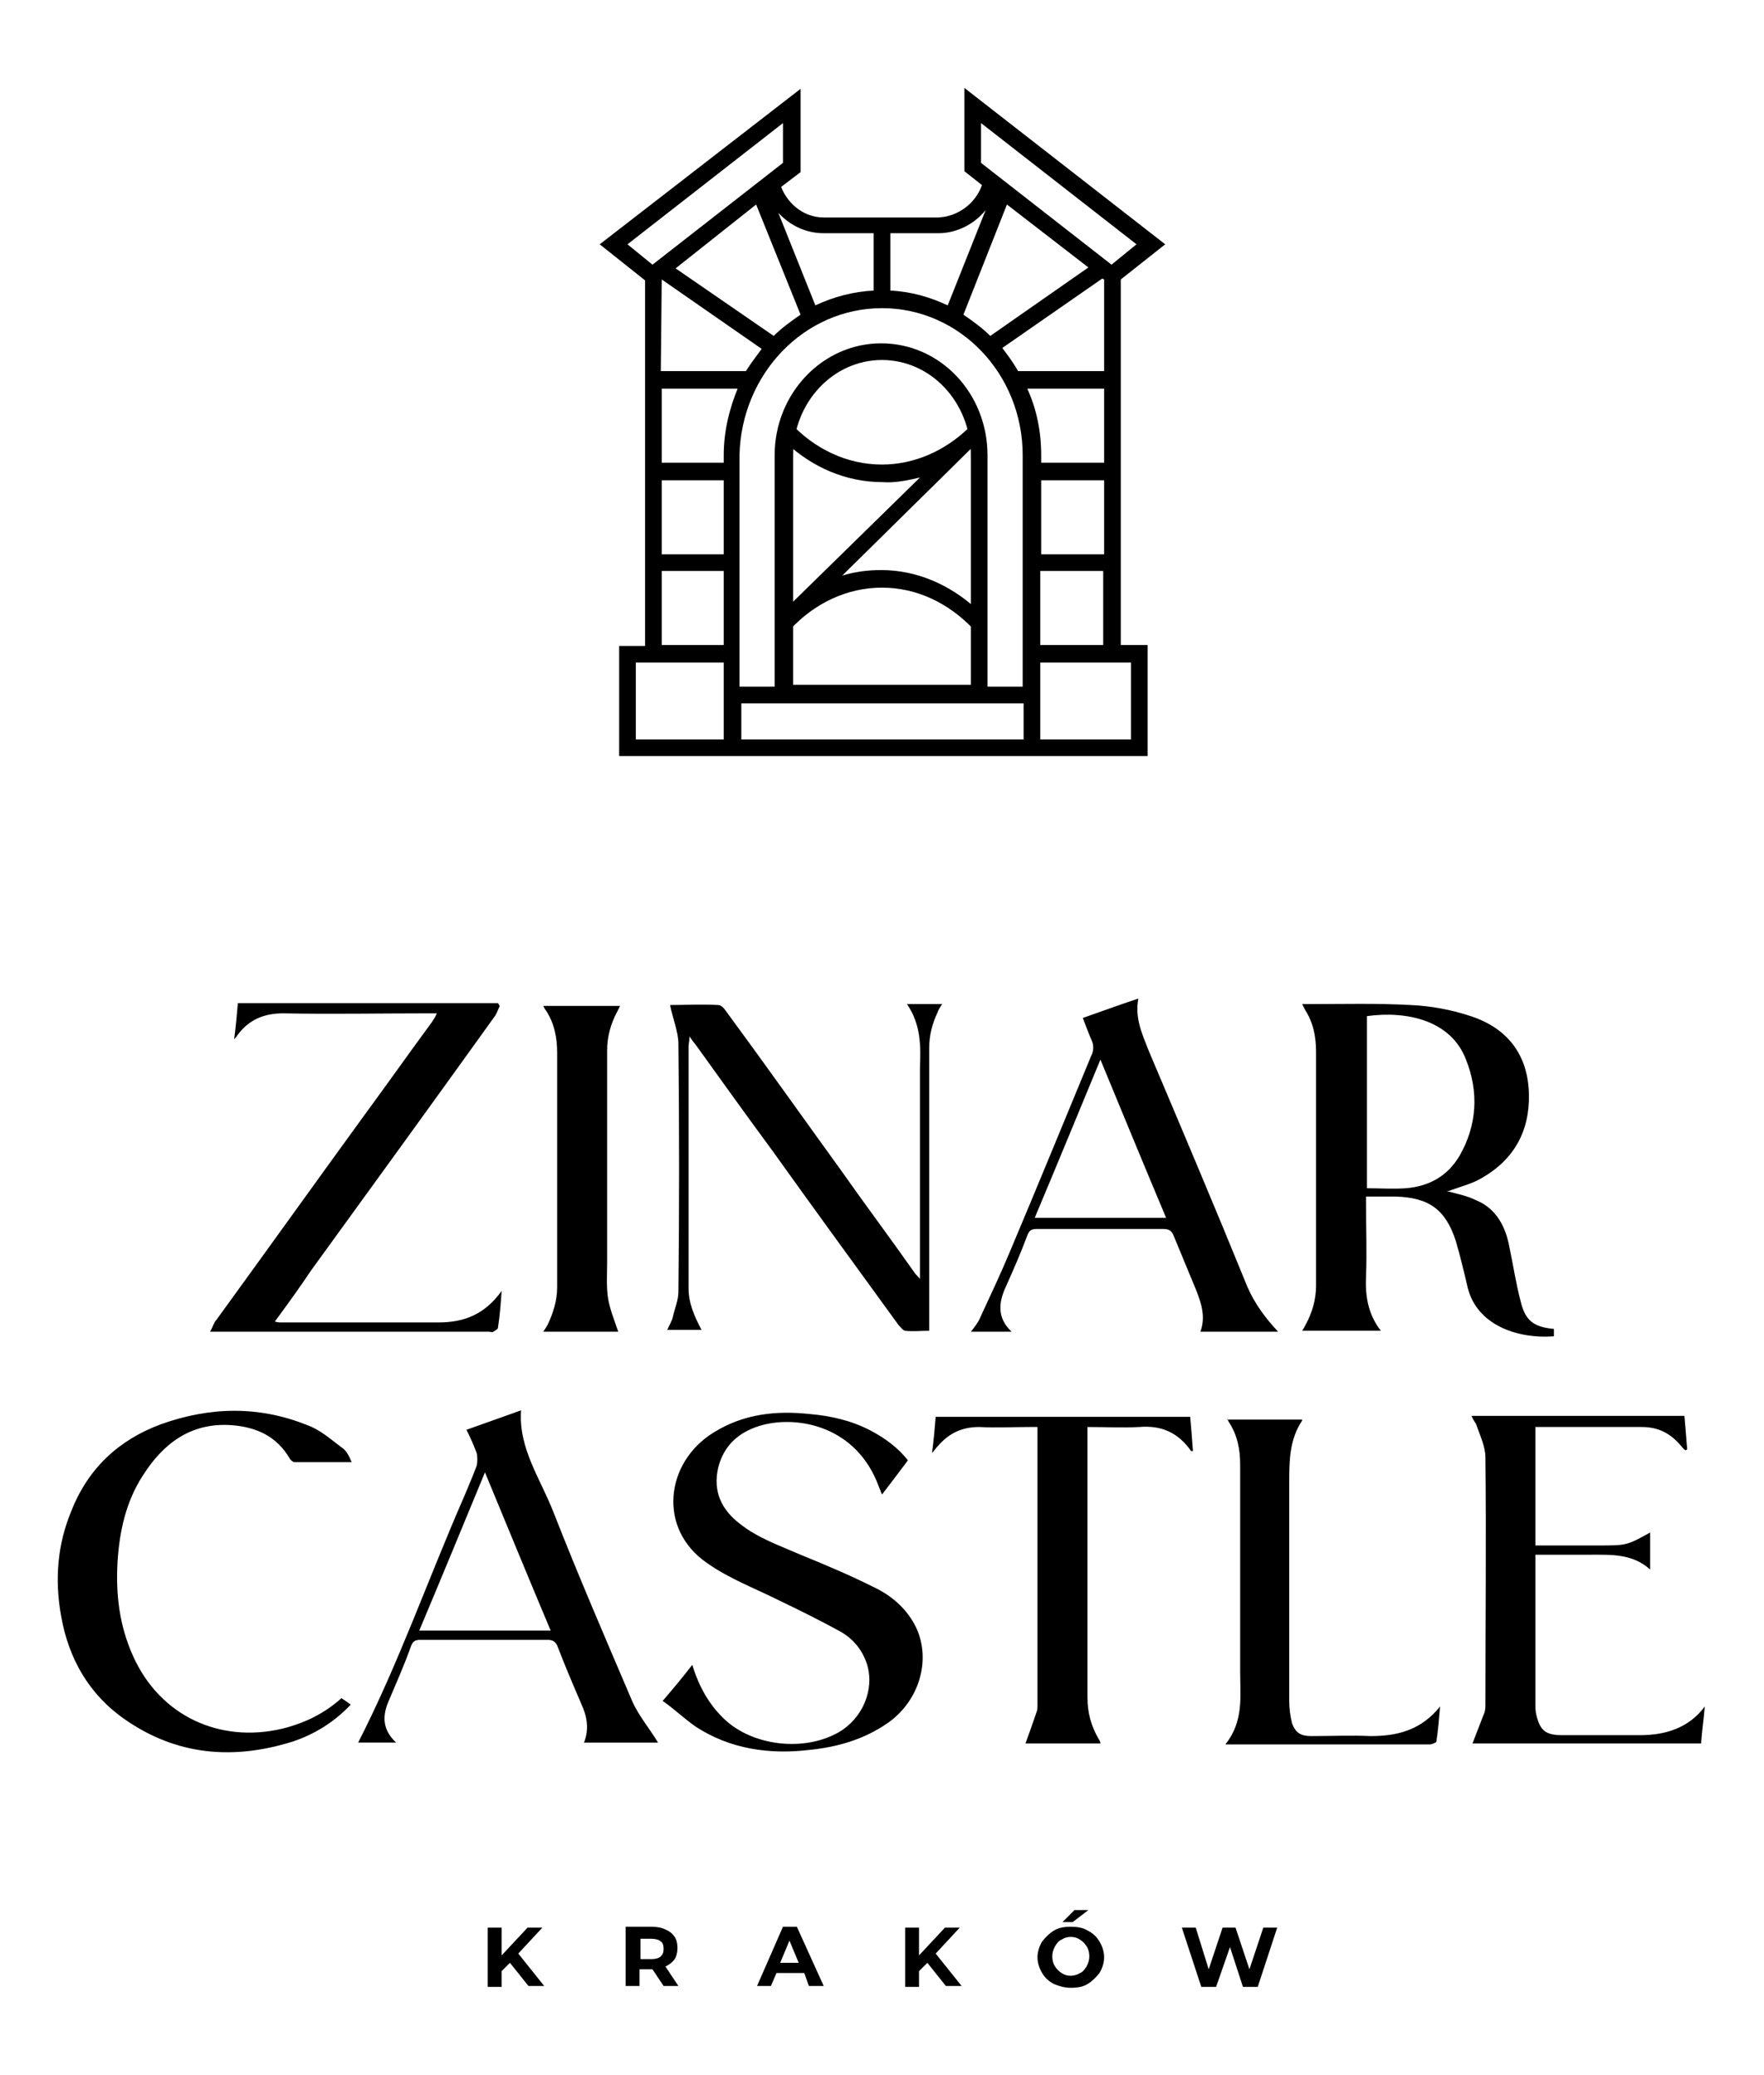 <svg xmlns="http://www.w3.org/2000/svg" xmlns:xlink="http://www.w3.org/1999/xlink" id="svg-dfb8caf2-25a6-11f0-83e1-0242ac110005-Warstwa_1" style="enable-background:new 0 0 190.6 224.2;" version="1.1" viewBox="0 0 190.6 224.2" x="0px" y="0px" xml:space="preserve">
<g>
	<path d="M75.2,186.6c3.7,2.4,7.9,3,12.2,2.5c3-0.3,5.9-1.1,8.5-2.9c3.6-2.5,4.8-7.2,2.9-10.7c-1-1.8-2.5-3.1-4.4-4   c-2.6-1.3-5.2-2.4-7.9-3.5c-2.3-1-4.6-1.8-6.5-3.3c-2-1.5-3-3.5-2.4-6.1c0.6-2.4,2.2-3.8,4.4-4.5c3.8-1.2,10.1-0.2,12.7,5.9   c0.2,0.5,0.4,1,0.6,1.5c1-1.3,1.9-2.5,2.8-3.7c-1.1-1.4-2.5-2.4-4-3.2c-2.1-1.1-4.3-1.6-6.6-1.8c-3.7-0.4-7.2,0-10.4,2   c-5.2,3.2-6.1,10.4-0.7,14.1c2.4,1.7,5.1,2.7,7.7,4c2.3,1.1,4.5,2.2,6.7,3.4c1.4,0.8,2.4,2,2.9,3.6c0.8,2.7-0.5,5.8-3.1,7.3   c-3.7,2.1-9.2,1.5-12.3-1.4c-1.7-1.6-2.8-3.6-3.5-5.9c-1,1.3-2,2.5-3.2,3.9C72.9,184.7,73.9,185.7,75.2,186.6z M36.9,156.4   c-1.2-0.9-2.3-1.9-3.7-2.4c-5.2-2.1-10.5-2-15.8-0.1c-4.6,1.7-7.9,4.8-9.7,9.4c-1.5,3.6-1.8,7.4-1.1,11.3c0.8,4.6,3,8.5,6.9,11.2   c5.6,3.9,11.7,4.4,18.1,2.4c2.4-0.8,4.5-2.1,6.3-4c-0.4-0.3-0.7-0.5-1-0.7c-1.9,1.7-4,2.7-6.4,3.3c-6.8,1.6-13.2-1.4-16.1-7.8   c-1.5-3.3-1.9-6.7-1.7-10.2c0.2-3.3,0.9-6.5,2.7-9.3c2.2-3.5,5.2-5.8,9.6-5.5c2.7,0.2,4.9,1.2,6.3,3.6c0.1,0.2,0.4,0.4,0.5,0.4   c2,0,4,0,6.2,0C37.7,157.3,37.4,156.7,36.9,156.4z M51.5,157c0.1,0.4,0.1,1,0,1.4c-0.4,1.1-0.9,2.2-1.3,3.2   c-3.9,8.9-7.1,18.1-11.5,26.7c1.2,0,2.6,0,4.1,0c-1.5-1.4-1.5-2.9-0.8-4.5c0.8-1.9,1.7-3.9,2.4-5.9c0.2-0.5,0.4-0.7,1-0.7   c4.6,0,9.2,0,13.8,0c0.5,0,0.8,0.2,1,0.6c0.8,2.1,1.7,4.2,2.6,6.3c0.6,1.3,0.9,2.7,0.3,4.2c2.8,0,5.5,0,8,0   c-0.9-1.5-2.1-2.9-2.8-4.5c-2.9-6.8-5.8-13.5-8.5-20.4c-1.4-3.6-3.8-6.9-3.5-11c-2,0.7-3.9,1.4-5.9,2.1   C50.9,155.5,51.2,156.2,51.5,157z M59.5,176.2c-4.8,0-9.4,0-14.2,0c2.4-5.7,4.7-11.3,7.1-17.1C54.8,164.9,57.1,170.5,59.5,176.2z    M177.2,187.5c-2.8,0-5.6,0-8.4,0c-1.8,0-2.4-0.5-2.8-2.2c-0.1-0.4-0.1-0.8-0.1-1.2c0-5.1,0-10.2,0-15.3c0-0.3,0-0.5,0-0.8   c2,0,4,0,6,0c2.3,0,4.5-0.1,6.4,1.6c0-1.4,0-2.7,0-4c-2.5,1.4-2.6,1.4-5.5,1.4c-1.4,0-2.7,0-4.1,0c-0.9,0-1.8,0-2.8,0   c0-4.3,0-8.5,0-12.8c0.3,0,0.6,0,0.9,0c3.5,0,7.1,0,10.6,0c1.8,0,3.1,0.7,4.2,2c0.2,0.2,0.3,0.4,0.5,0.5c0.1,0,0.1,0,0.2-0.1   c-0.1-1.2-0.2-2.5-0.3-3.6c-7.7,0-15.2,0-23,0c0.2,0.5,0.4,0.7,0.5,0.9c0.4,1.2,1,2.4,1,3.6c0.1,8.9,0,17.7,0,26.6   c0,0.4,0,0.8-0.2,1.2c-0.4,1-0.8,2.1-1.2,3.1c8.2,0,16.4,0,24.7,0c0.1-1.4,0.3-2.7,0.4-4C182.5,186.7,180,187.5,177.2,187.5z    M118.9,188.3c-0.1-0.2-0.1-0.3-0.2-0.4c-0.8-1.4-1.2-2.8-1.2-4.5c0-9.4,0-18.8,0-28.2c0-0.3,0-0.7,0-1c2,0,3.8,0.1,5.6,0   c2.4-0.2,4.2,0.6,5.6,2.6c0,0,0.1,0,0.2,0c-0.1-1.3-0.2-2.6-0.3-3.7c-9.2,0-18.3,0-27.5,0c-0.1,1.2-0.2,2.5-0.4,3.9   c0.3-0.3,0.4-0.5,0.6-0.7c1.2-1.4,2.6-2.1,4.5-2.1c1.8,0.1,3.7,0,5.5,0c0.3,0,0.5,0,0.8,0c0,0.3,0,0.4,0,0.6c0,9.8,0,19.6,0,29.4   c0,0.3,0,0.6-0.1,0.8c-0.4,1.2-0.8,2.3-1.2,3.4c2.6,0,5.3,0,8,0C118.9,188.4,118.9,188.4,118.9,188.3z M132.6,153.3   c0.1,0.1,0.1,0.3,0.2,0.4c0.9,1.4,1.2,2.9,1.2,4.6c0,7.5,0,14.9,0,22.4c0,2.6,0.4,5.3-1.6,7.8c0.6,0,0.9,0,1.2,0   c5.5,0,11.1,0,16.6,0c1.4,0,2.9,0,4.3,0c0.2,0,0.7-0.2,0.7-0.3c0.2-1.3,0.3-2.6,0.4-3.8c-2,2.5-4.5,3.2-7.5,3.2   c-2.1-0.1-4.3,0-6.4,0c-1.1,0-1.7-0.3-2.1-1.4c-0.2-0.8-0.3-1.6-0.3-2.4c0-7.8,0-15.7,0-23.5c0-2.4,0-4.7,1.4-6.8c0,0,0-0.1,0-0.1   c-2.7,0-5.4,0-8.1,0C132.6,153.3,132.6,153.3,132.6,153.3z M156.8,128.6c1.1-0.4,2.3-0.7,3.3-1.3c3.5-2,5.2-5.1,5.1-9.1   c-0.1-4.2-2.3-7.1-6.3-8.4c-2.1-0.7-4.3-1.1-6.5-1.2c-3.7-0.2-7.3-0.1-11-0.1c-0.2,0-0.4,0-0.7,0c0.1,0.2,0.2,0.4,0.3,0.6   c0.9,1.4,1.2,2.9,1.2,4.6c0,8.4,0,16.8,0,25.2c0,1.5-0.4,2.9-1.1,4.2c-0.1,0.2-0.2,0.4-0.4,0.7c2.8,0,5.6,0,8.5,0   c-1.4-1.8-1.7-3.8-1.6-5.9c0.1-2.6,0-5.1,0-7.7c0-0.3,0-0.6,0-0.9c1.2,0,2.2,0,3.2,0c3.6,0.1,5.4,1.4,6.5,4.8   c0.5,1.7,0.9,3.4,1.3,5.1c1,3.9,5.2,5.5,9.3,5.2c0-0.3,0-0.5,0-0.8c-2.2-0.2-3.1-0.9-3.6-3c-0.5-1.9-0.8-3.9-1.2-5.8   c-0.4-2.2-1.4-4.2-3.6-5.1c-1-0.5-2.1-0.7-3.2-1C156.5,128.7,156.6,128.7,156.8,128.6z M147.7,109.8c4.4-0.6,9.1,0.5,10.7,4.7   c1.4,3.5,1.2,7.1-0.7,10.4c-1.3,2.2-3.3,3.3-5.8,3.5c-1.4,0.1-2.8,0-4.2,0C147.7,122.1,147.7,115.9,147.7,109.8z M46.7,110.4   c-2.5,3.4-4.9,6.8-7.4,10.2c-5.3,7.3-10.6,14.7-15.9,22c-0.3,0.3-0.4,0.8-0.7,1.3c0.5,0,0.8,0,1.1,0c9.7,0,19.3,0,29,0   c0.2,0,0.4,0.1,0.5,0c0.2-0.1,0.5-0.3,0.5-0.4c0.2-1.3,0.3-2.5,0.4-4c-1.8,2.5-4,3.4-6.8,3.4c-5.7,0-11.3,0-17,0   c-0.2,0-0.4,0-0.7-0.1c1.4-1.9,2.7-3.7,3.9-5.5c6.6-9.1,13.2-18.2,19.8-27.4c0.3-0.4,0.4-0.8,0.6-1.2c-0.1-0.1-0.1-0.2-0.2-0.3   c-9.4,0-18.7,0-28.1,0c-0.1,1.1-0.2,2.4-0.4,3.9c0.3-0.3,0.3-0.4,0.4-0.5c1.2-1.6,2.8-2.3,4.9-2.3c5.2,0.1,10.3,0,15.5,0   c0.3,0,0.6,0,1.1,0C47,110,46.8,110.2,46.7,110.4z M73.3,112.8c0.1,8.9,0.1,17.9,0,26.8c0,0.9-0.4,1.8-0.6,2.7   c-0.1,0.5-0.4,0.9-0.6,1.4c1.3,0,2.4,0,3.7,0c-0.8-1.5-1.4-2.9-1.4-4.5c0-8.7,0-17.4,0-26.1c0-0.3,0.1-0.6,0.1-1.1   c0.3,0.4,0.4,0.6,0.6,0.8c2.8,3.9,5.6,7.8,8.4,11.6c4.5,6.3,9.1,12.6,13.6,18.8c0.2,0.2,0.5,0.6,0.7,0.6c0.8,0.1,1.7,0,2.6,0   c0-0.4,0-0.8,0-1.1c0-9.8,0-19.6,0-29.4c0-1.4,0.3-2.6,0.9-3.9c0.1-0.3,0.3-0.6,0.5-0.9c-1.3,0-2.5,0-3.8,0   c1.5,2.2,1.5,4.5,1.4,6.9c0,7.2,0,14.5,0,21.7c0,0.3,0,0.6,0,1.1c-0.3-0.4-0.5-0.5-0.6-0.7c-2.6-3.7-5.3-7.3-7.9-11   c-4.2-5.8-8.3-11.6-12.5-17.3c-0.2-0.3-0.5-0.6-0.8-0.6c-1.8-0.1-3.6,0-5.2,0C72.7,110.1,73.3,111.5,73.3,112.8z M117.9,112.3   c0.3,0.6,0.3,1.2,0,1.8c-2.9,7-5.8,14.1-8.8,21.2c-1,2.4-2.1,4.7-3.2,7.1c-0.2,0.5-0.6,1-1,1.5c1.5,0,2.9,0,4.4,0   c-1.6-1.5-1.4-3.2-0.6-4.9c0.8-1.8,1.6-3.6,2.3-5.5c0.2-0.5,0.4-0.7,1-0.7c4.6,0,9.1,0,13.7,0c0.6,0,0.9,0.2,1.1,0.7   c0.8,1.9,1.6,3.9,2.4,5.8c0.6,1.5,1.1,3,0.5,4.6c2.8,0,5.5,0,8.4,0c-1.4-1.5-2.5-3-3.3-4.8c-3.5-8.6-7.1-17.1-10.7-25.6   c-0.7-1.8-1.5-3.5-1.1-5.6c-2.1,0.7-4,1.4-6,2.1C117.3,110.8,117.6,111.6,117.9,112.3z M126,131.6c-4.7,0-9.4,0-14.2,0   c2.4-5.7,4.7-11.3,7.1-17.1C121.3,120.3,123.6,125.9,126,131.6z M66.8,143.9c-0.4-1.2-0.9-2.4-1.1-3.6c-0.2-1.3-0.1-2.6-0.1-3.9   c0-7.6,0-15.3,0-22.9c0-1.5,0.4-2.9,1.1-4.2c0.1-0.2,0.2-0.4,0.3-0.6c-2.8,0-5.5,0-8.3,0c0.1,0.2,0.2,0.4,0.3,0.5   c0.9,1.4,1.2,2.9,1.2,4.6c0,8.4,0,16.9,0,25.3c0,1.4-0.4,2.7-1,4c-0.1,0.2-0.3,0.5-0.5,0.8C61.4,143.9,64.2,143.9,66.8,143.9z    M57.1,214.6h1.7l-2.8-3.5l2.6-2.8H57l-2.8,3v-3h-1.5v6.4h1.5V213l0.9-0.9L57.1,214.6z M73.3,214.6l-1.4-2.1c0.4-0.2,0.7-0.4,1-0.8   c0.2-0.3,0.3-0.8,0.3-1.2c0-0.5-0.1-0.9-0.3-1.2c-0.2-0.3-0.5-0.6-1-0.8c-0.4-0.2-0.9-0.3-1.5-0.3h-2.8v6.4h1.5v-1.8h1.3h0.1   l1.2,1.8H73.3z M71.7,210.6c0,0.4-0.1,0.6-0.3,0.8c-0.2,0.2-0.6,0.3-1,0.3h-1.2v-2.2h1.2c0.4,0,0.8,0.1,1,0.3   C71.6,209.9,71.7,210.2,71.7,210.6z M87.4,214.6h1.6l-2.9-6.4h-1.5l-2.8,6.4h1.5l0.6-1.4h3L87.4,214.6z M84.3,212.1l1-2.4l1,2.4   H84.3z M102.2,214.6h1.7l-2.8-3.5l2.6-2.8h-1.6l-2.8,3v-3h-1.5v6.4h1.5V213l0.9-0.9L102.2,214.6z M115.7,214.8   c0.7,0,1.3-0.1,1.8-0.4c0.5-0.3,0.9-0.7,1.3-1.2c0.3-0.5,0.5-1.1,0.5-1.7c0-0.6-0.2-1.2-0.5-1.7c-0.3-0.5-0.7-0.9-1.3-1.2   c-0.5-0.3-1.1-0.4-1.8-0.4c-0.7,0-1.3,0.1-1.8,0.4c-0.5,0.3-0.9,0.7-1.3,1.2c-0.3,0.5-0.5,1.1-0.5,1.7c0,0.6,0.2,1.2,0.5,1.7   c0.3,0.5,0.7,0.9,1.3,1.2C114.4,214.6,115,214.8,115.7,214.8z M115.7,213.5c-0.4,0-0.7-0.1-1-0.3c-0.3-0.2-0.5-0.4-0.7-0.7   c-0.2-0.3-0.3-0.7-0.3-1.1c0-0.4,0.1-0.7,0.3-1.1c0.2-0.3,0.4-0.6,0.7-0.7c0.3-0.2,0.6-0.3,1-0.3c0.4,0,0.7,0.1,1,0.3   c0.3,0.2,0.5,0.4,0.7,0.7c0.2,0.3,0.3,0.7,0.3,1.1c0,0.4-0.1,0.7-0.3,1.1c-0.2,0.3-0.4,0.6-0.7,0.7   C116.4,213.4,116,213.5,115.7,213.5z M114.8,207.7h1.1l1.7-1.3h-1.5L114.8,207.7z M136.5,208.3l-1.5,4.5l-1.5-4.5h-1.4l-1.5,4.5   l-1.4-4.5h-1.5l2.1,6.4h1.6l1.5-4.3l1.4,4.3h1.6l2.1-6.4H136.5z"></path>
    <path d="M124,69.7h-2.9V30.2l4.8-3.8L104.2,9.5l0,9l1.9,1.5c-0.7,2-2.6,3.4-4.7,3.5H89v0c-2,0-3.8-1.3-4.6-3.3l2.1-1.6l0-9   L64.8,26.4l4.9,3.9v39.5h-2.8V71h0v8.8h0v1.9h11.4v0h34.2v0H124v-0.1h0V69.9h0V69.7z M112.4,69.7v-8h6.8v8H112.4z M81.7,22.1   L86.5,34c-1,0.7-2,1.4-2.9,2.3L73,29L81.7,22.1z M95.3,33.3c8.4,0,15.2,7.1,15.2,15.9v25h-3.8v-25c0-6.7-5.1-12.1-11.5-12.1   c-6.3,0-11.5,5.4-11.5,12.1v25h-3.8v-25C80.1,40.4,86.9,33.3,95.3,33.3z M117.6,28.9L107,36.3c-0.9-0.9-1.9-1.6-2.9-2.3l4.7-11.9   L117.6,28.9z M119.3,59.9h-6.8v-8h6.8V59.9z M119.3,50h-6.8v-0.8c0-2.6-0.5-5-1.5-7.2h8.3V50z M119.3,40.1H110   c-0.5-0.9-1.1-1.7-1.7-2.5l10.8-7.5l0.2,0.1V40.1z M85.7,74V49.2c0-5.7,4.3-10.3,9.6-10.3c5.3,0,9.6,4.6,9.6,10.3V74H85.7z    M78.2,49.2V50h-6.7v-8h8.2C78.8,44.2,78.2,46.6,78.2,49.2z M71.5,30.2l10.8,7.5c-0.6,0.8-1.2,1.6-1.7,2.4h-9.2L71.5,30.2   L71.5,30.2z M71.5,51.9h6.7v8h-6.7V51.9z M80.1,79.9V76h30.5v3.9H80.1z M106,13.3l16.8,13.1l-2.7,2.2l-14.1-11L106,13.3z    M106.5,22.7l-4.1,10.3c-1.9-0.9-4-1.5-6.2-1.6v-6.2h5.1v0c0,0,0,0,0,0h0.1v0C103.4,25.2,105.3,24.2,106.5,22.7z M89,25.2L89,25.2   l5.4,0v6.2c-2.2,0.1-4.4,0.7-6.3,1.6l-4-10C85.4,24.4,87.1,25.2,89,25.2z M84.6,13.3l0,4.3l-14.1,11l-2.7-2.2L84.6,13.3z    M71.5,61.7h6.7v8h-6.7V61.7z M68.7,79.9v-8.3h9.5v8.3H68.7z M112.4,71.6h9.8v8.3h-9.8V71.6z"></path>
    <g>
		<path d="M99.4,51.6L84.9,65.8c0,0.1,0.1,0.2,0.1,0.2c0.2,0.7,0.3,1.3,0.4,2c2.6-2.8,6.1-4.5,9.9-4.5c3.8,0,7.2,1.7,9.8,4.4    c0-0.2,0-0.5,0-0.7c0-0.6,0.1-1.1,0.3-1.5c-2.8-2.5-6.3-4.1-10.2-4.1c-1.5,0-2.9,0.2-4.2,0.6l14.1-13.9l0,0    c0.2-0.1,0.3-0.3,0.5-0.4c-0.5-0.4-0.8-1-1-1.6c-2.5,2.4-5.8,3.9-9.3,3.9c-3.8,0-7.3-1.7-9.9-4.5c0,0.2,0,0.3,0,0.5    c0,0.7-0.2,1.2-0.4,1.7c2.8,2.6,6.4,4.2,10.4,4.2C96.7,52.2,98.1,51.9,99.4,51.6z"></path>
	</g>
</g>
</svg>